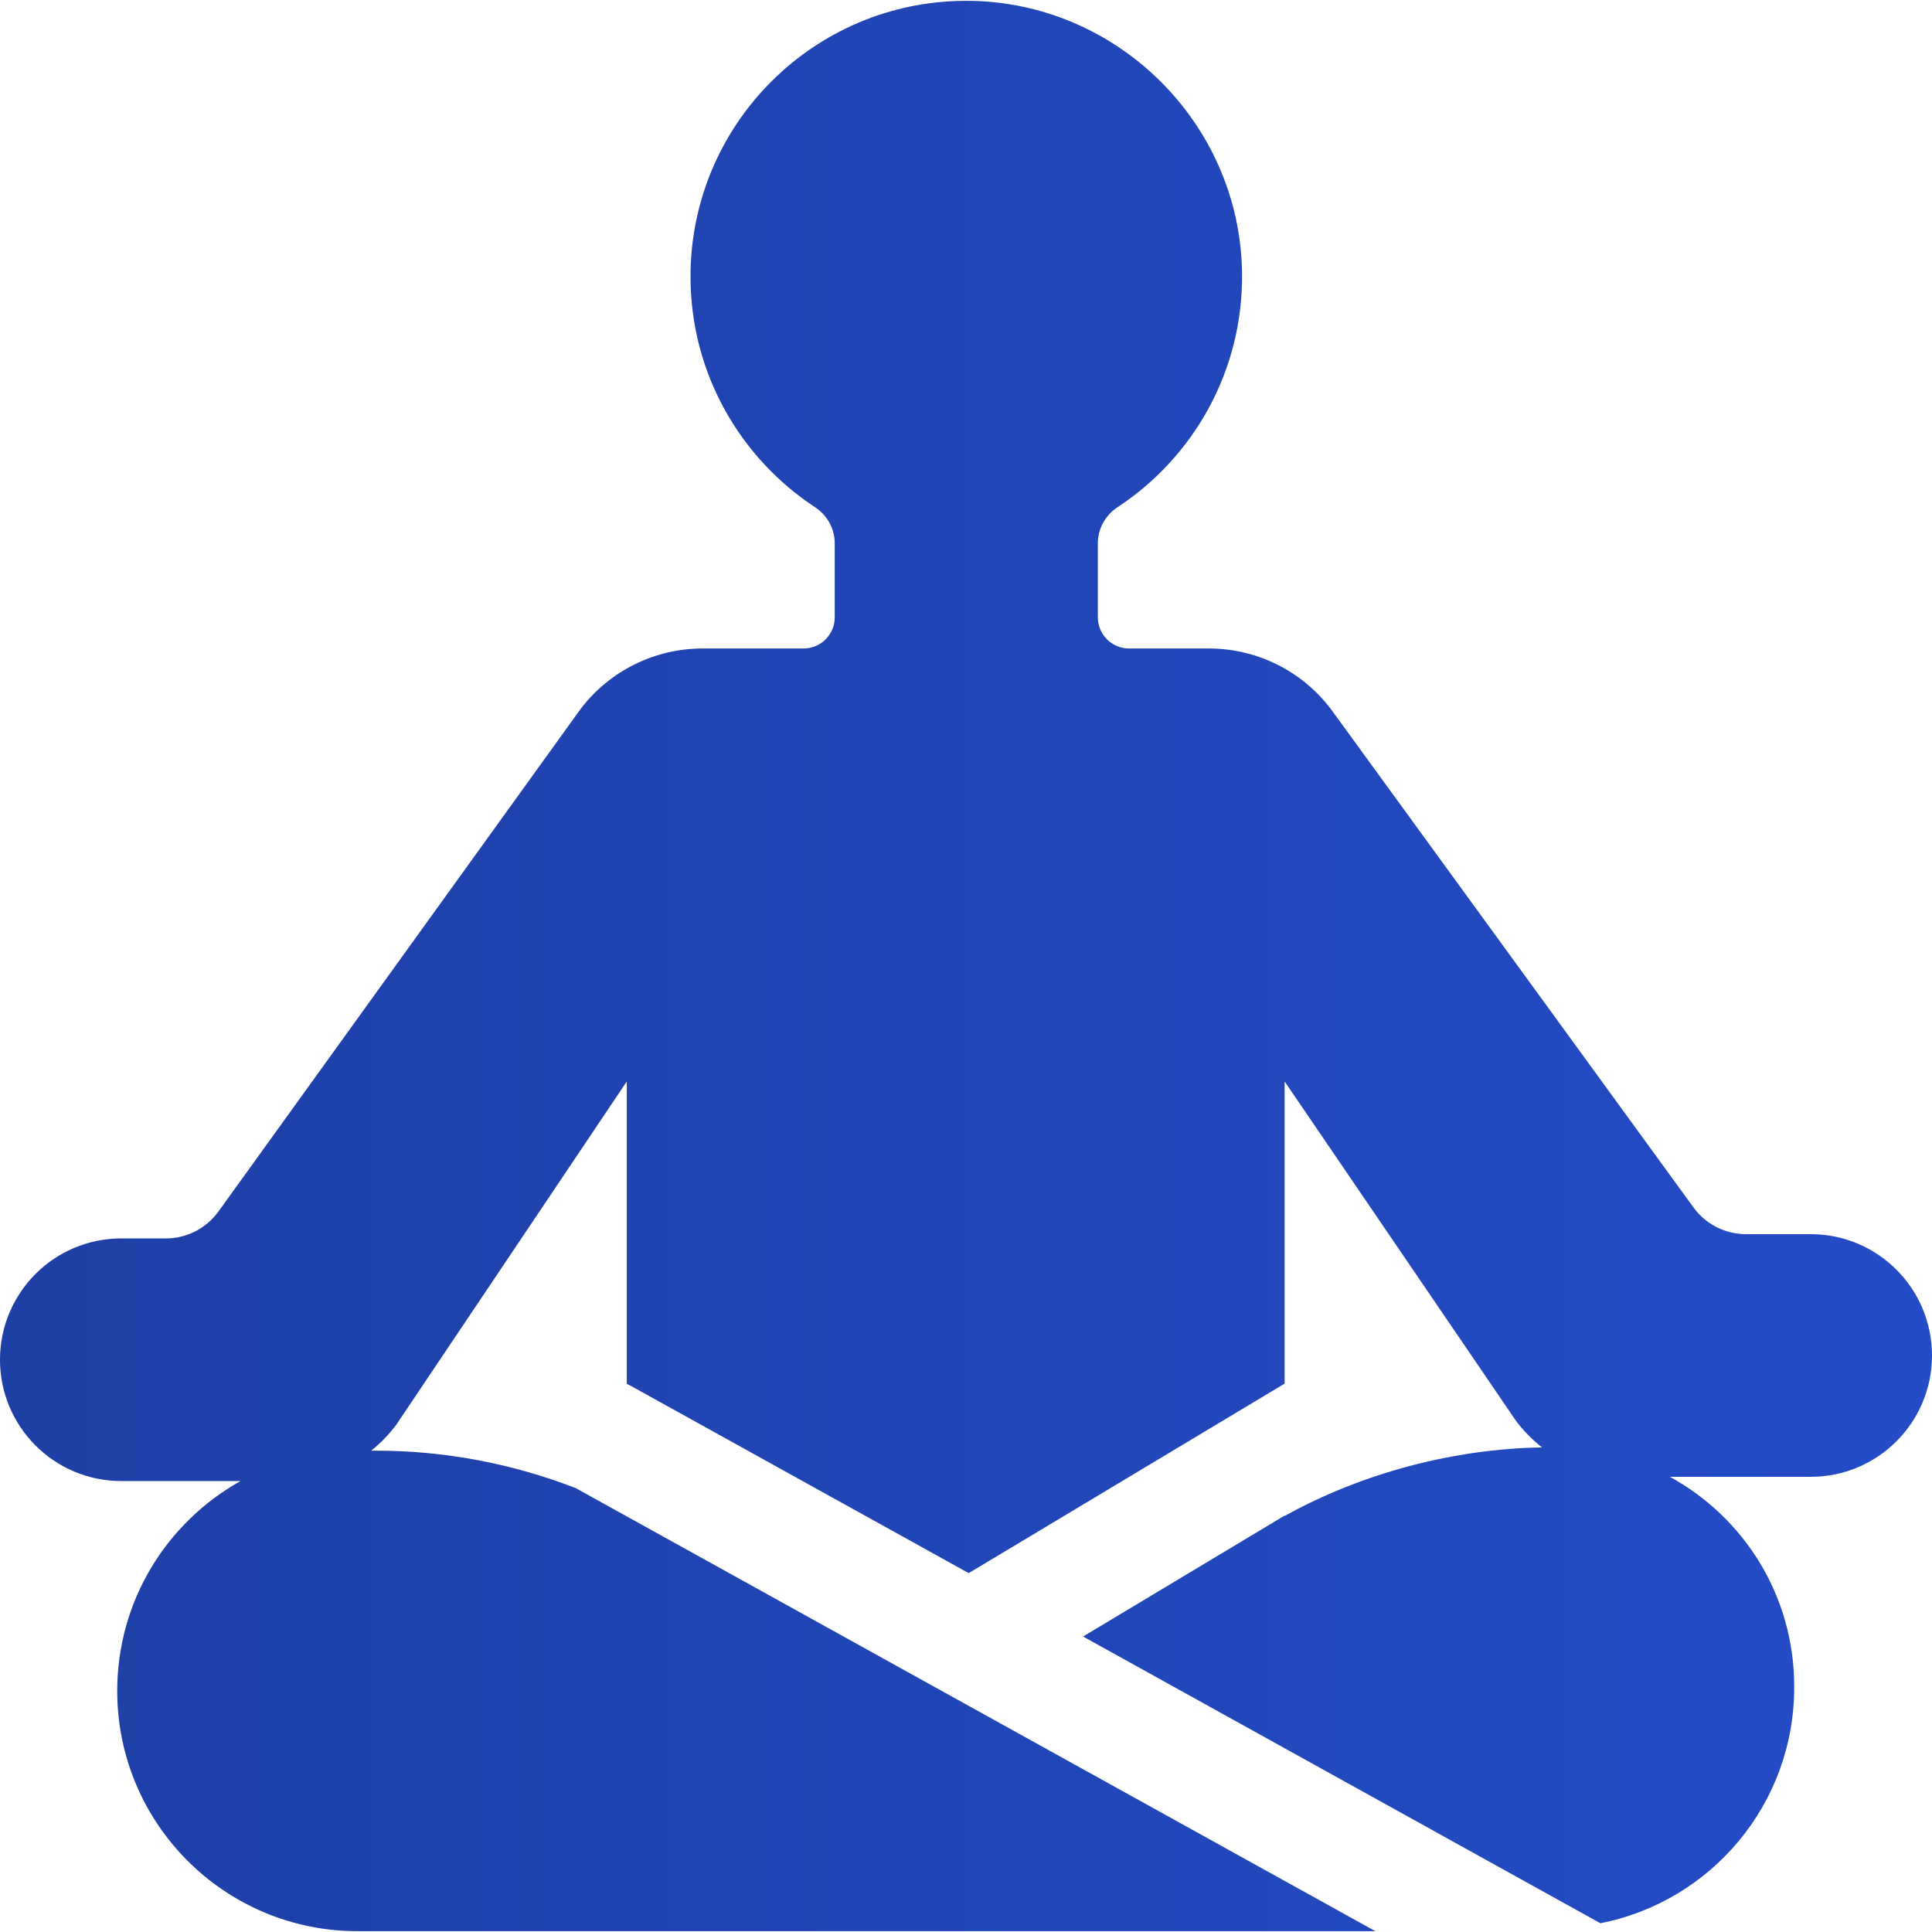 <svg width="49" height="49" viewBox="0 0 49 49" fill="none" xmlns="http://www.w3.org/2000/svg">
<g clip-path="url(#clip0_10_716)">
<path d="M45.923 31.301H44.28C43.755 31.301 43.262 31.05 42.953 30.626L33.748 17.975C33.013 17.012 31.871 16.447 30.659 16.447H28.635C28.198 16.447 27.844 16.093 27.844 15.656V13.78C27.844 13.41 28.033 13.068 28.343 12.864C30.267 11.6 31.53 9.412 31.501 6.931C31.457 3.11 28.296 0.003 24.475 0.021C20.627 0.038 17.513 3.163 17.513 7.015C17.513 9.46 18.769 11.613 20.67 12.863C20.98 13.067 21.171 13.409 21.171 13.781V15.656C21.171 16.093 20.817 16.447 20.38 16.447H17.819C16.608 16.447 15.465 17.012 14.73 17.975L5.54 30.727C5.231 31.155 4.736 31.409 4.209 31.409H3.077C1.378 31.409 0 32.786 0 34.486C0 36.185 1.378 37.563 3.077 37.563H6.1C4.235 38.605 2.973 40.597 2.973 42.885C2.973 46.251 5.701 48.979 9.067 48.979H34.882L14.602 37.742C12.99 37.117 11.273 36.792 9.535 36.792H9.415C9.653 36.601 9.869 36.38 10.054 36.129L15.897 27.428V35.098C15.925 35.111 15.954 35.124 15.982 35.139L24.569 39.898L32.581 35.092V27.428L38.439 36.022C38.633 36.284 38.859 36.514 39.111 36.71C36.895 36.743 34.556 37.352 32.581 38.449V38.439L27.469 41.506L40.59 48.778C43.391 48.229 45.505 45.761 45.505 42.799V42.77C45.505 40.472 44.232 38.485 42.353 37.456H45.923C47.622 37.456 49 36.078 49 34.379C49 32.679 47.622 31.301 45.923 31.301Z" fill="url(#paint0_linear_10_716)"/>
</g>
<defs>
<linearGradient id="paint0_linear_10_716" x1="0" y1="24.5" x2="49" y2="24.5" gradientUnits="userSpaceOnUse">
<stop stop-color="#1E3FA5"/>
<stop offset="1" stop-color="#244CC7"/>
</linearGradient>
<clipPath id="clip0_10_716">
<rect width="49" height="49" fill="white"/>
</clipPath>
</defs>
</svg>
